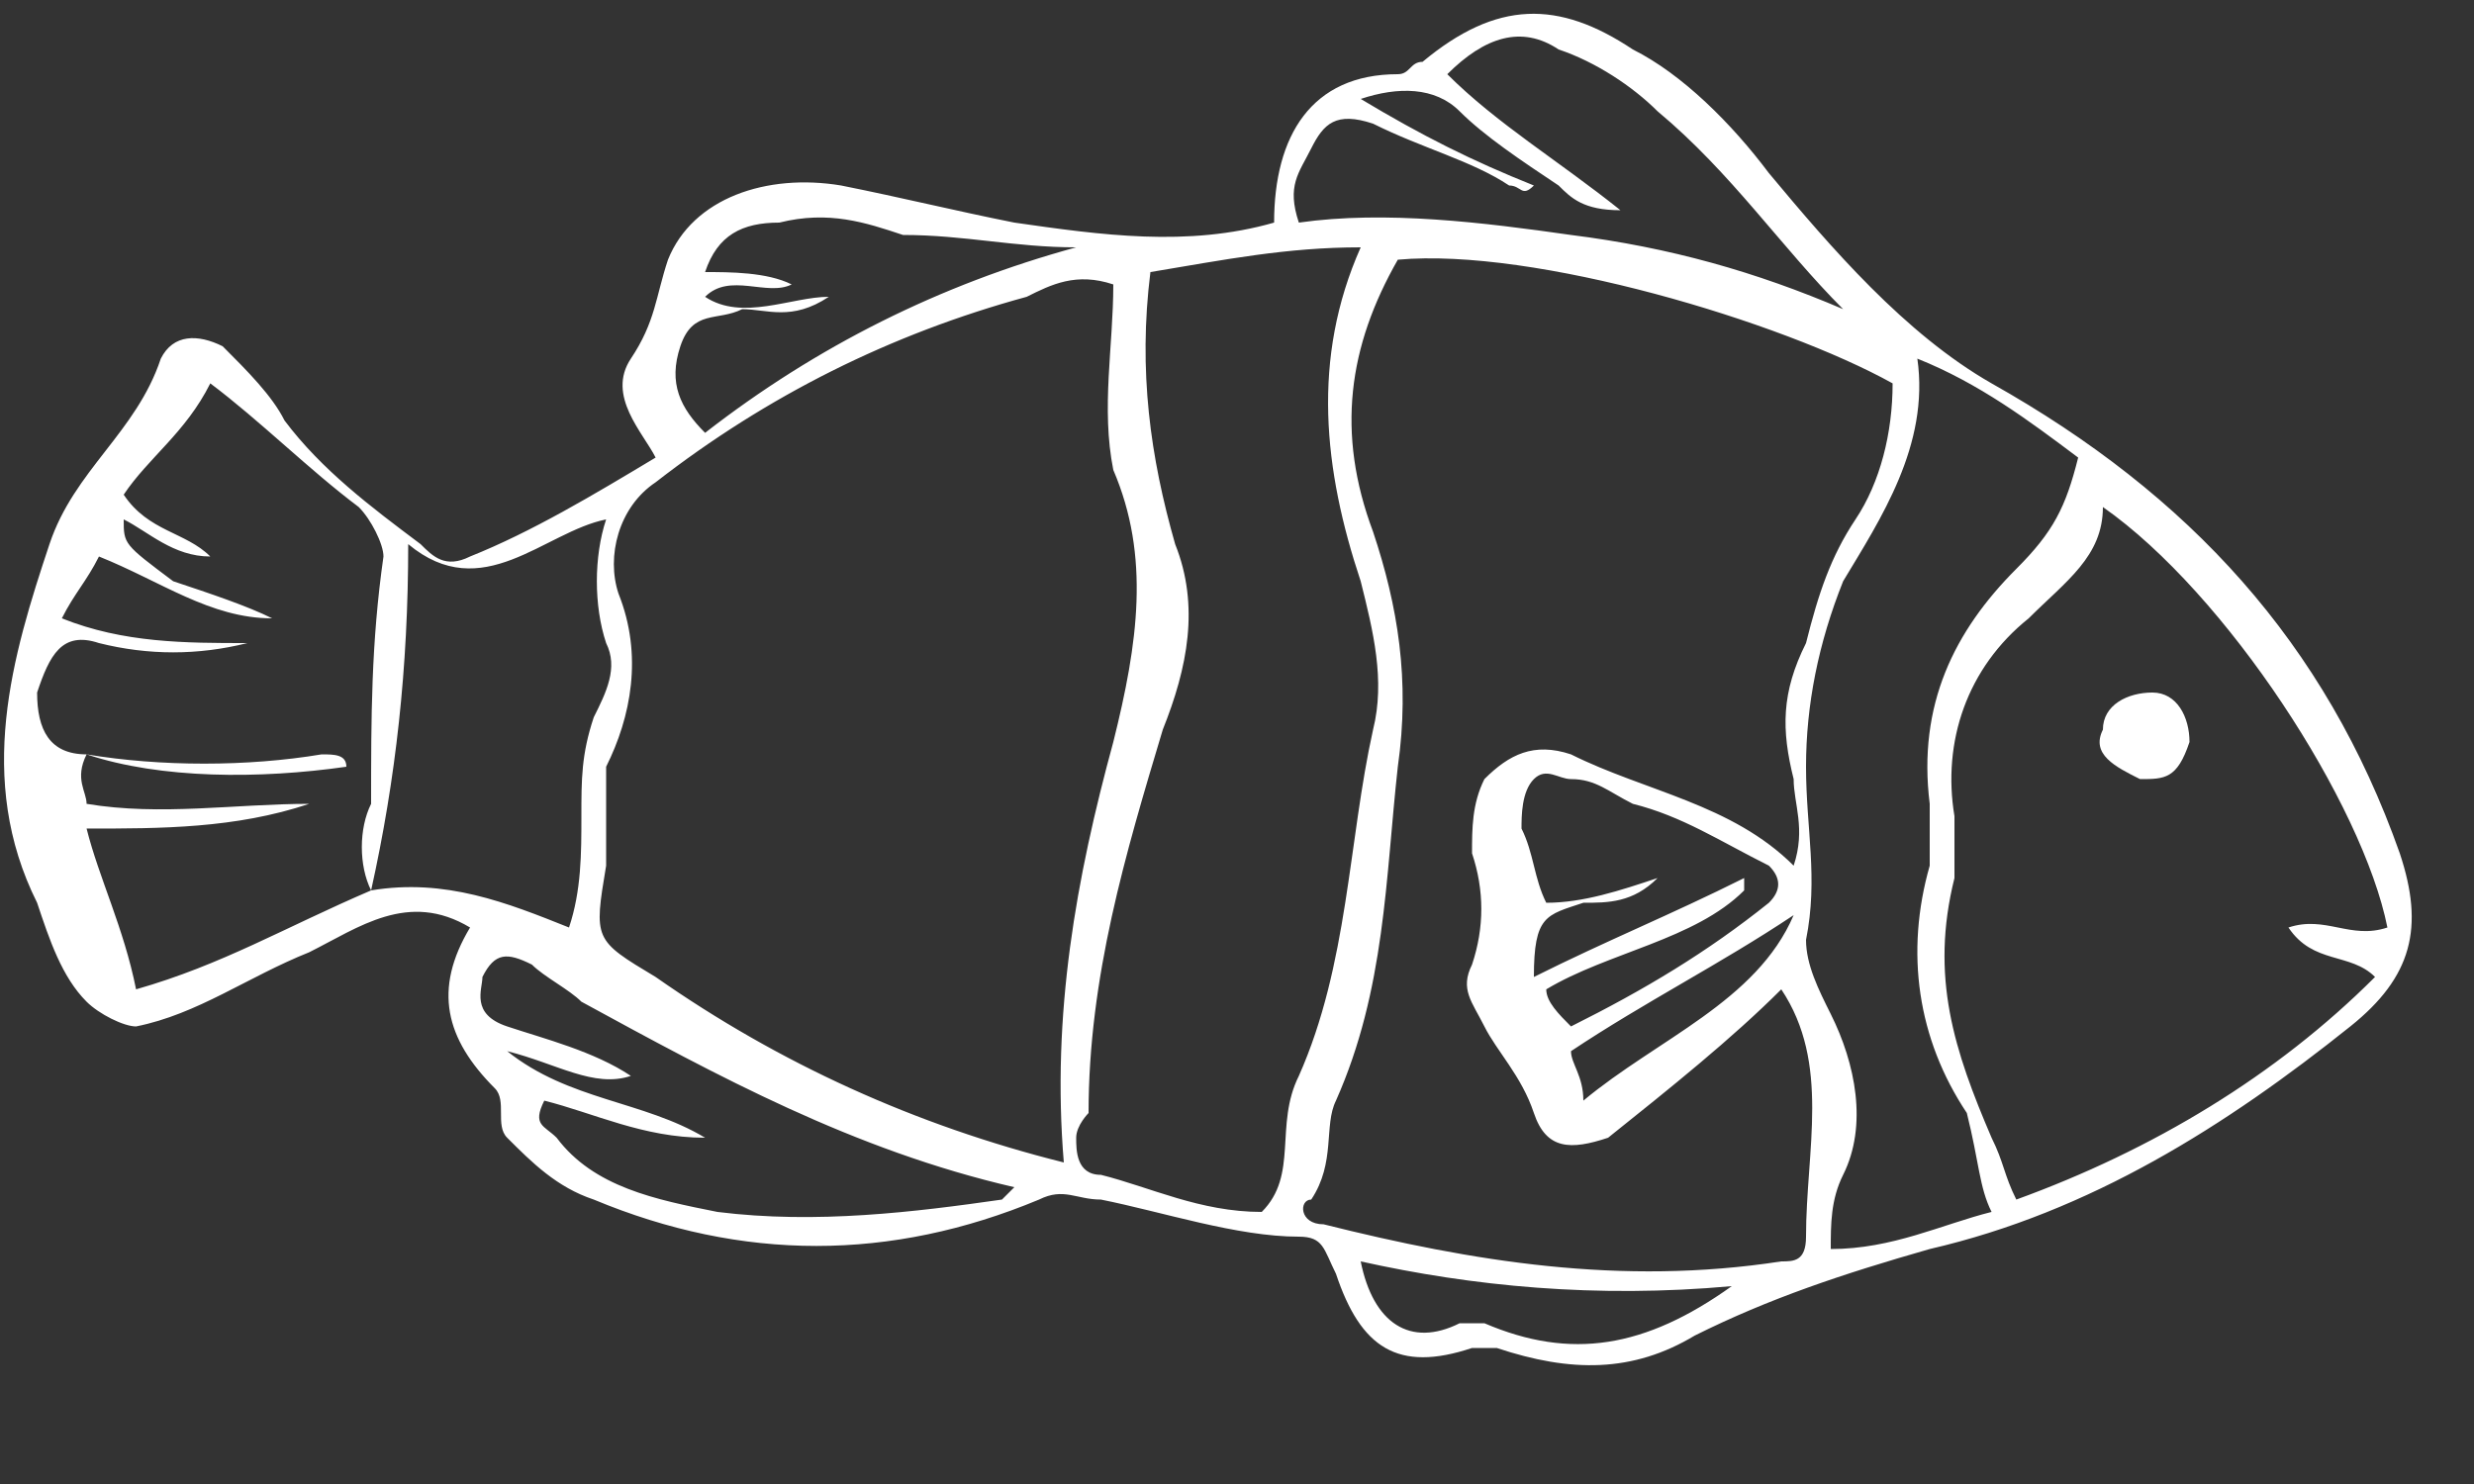 <svg width="20" height="12" viewBox="0 0 20 12" fill="none" xmlns="http://www.w3.org/2000/svg">
<rect x="0" y="0" width="20" height="12" fill="#333333" stroke="none"/>
<path d="M12.8 8.9C12.8 8.7 12.7 8.6 12.7 8.5C13.3 8.1 13.9 7.8 14.5 7.4C14.2 8.1 13.4 8.4 12.8 8.9ZM14 10.4C13.3 10.9 12.7 11 12 10.7C11.9 10.7 11.8 10.7 11.8 10.7C11.4 10.9 11.1 10.7 11 10.2C11.9 10.4 12.9 10.5 14 10.4ZM12.5 7.3C12.4 7.1 12.4 6.9 12.3 6.7C12.3 6.6 12.3 6.4 12.4 6.3C12.5 6.2 12.6 6.3 12.7 6.3C12.9 6.3 13 6.4 13.2 6.5C13.6 6.6 13.9 6.8 14.3 7C14.4 7.1 14.4 7.2 14.3 7.3C13.8 7.7 13.3 8 12.7 8.3C12.6 8.2 12.5 8.1 12.5 8C13 7.7 13.7 7.6 14.1 7.2V7.1C13.5 7.4 13 7.6 12.4 7.9C12.4 7.4 12.5 7.4 12.8 7.3C13 7.3 13.2 7.3 13.4 7.1C13.1 7.2 12.8 7.3 12.5 7.3ZM5.7 2.4C5.9 2.2 6.2 2.4 6.4 2.3C6.2 2.2 5.9 2.2 5.7 2.2C5.8 1.9 6 1.8 6.3 1.8C6.7 1.7 7 1.8 7.3 1.9C7.8 1.9 8.2 2 8.7 2C7.6 2.3 6.6 2.8 5.7 3.5C5.5 3.3 5.4 3.1 5.5 2.8C5.6 2.5 5.8 2.6 6 2.5C6.2 2.5 6.4 2.6 6.7 2.4C6.4 2.4 6 2.6 5.7 2.4ZM8.2 9.6C8.1 9.7 8.1 9.7 8.1 9.7C7.4 9.8 6.6 9.9 5.8 9.8C5.3 9.7 4.8 9.6 4.5 9.2C4.4 9.1 4.3 9.1 4.4 8.9C4.8 9 5.2 9.2 5.7 9.2C5.2 8.9 4.6 8.9 4.1 8.5C4.5 8.6 4.8 8.8 5.1 8.7C4.8 8.5 4.4 8.4 4.1 8.3C3.8 8.2 3.9 8 3.9 7.9C4 7.7 4.1 7.7 4.3 7.8C4.4 7.9 4.6 8 4.7 8.1C5.8 8.7 6.9 9.3 8.2 9.6ZM14.9 2.5C14.2 2.2 13.5 2 12.7 1.9C12 1.8 11.2 1.7 10.5 1.8C10.4 1.5 10.5 1.4 10.6 1.2C10.7 1 10.8 0.9 11.1 1C11.5 1.2 11.9 1.3 12.2 1.5C12.3 1.5 12.3 1.6 12.4 1.5C11.9 1.3 11.5 1.1 11 0.8C11.3 0.7 11.6 0.7 11.8 0.9C12 1.1 12.3 1.3 12.6 1.5C12.7 1.6 12.8 1.7 13.1 1.7C12.6 1.3 12.1 1 11.7 0.6C12 0.3 12.3 0.2 12.6 0.4C12.9 0.5 13.2 0.7 13.4 0.9C14 1.4 14.4 2 14.9 2.5ZM3.3 4.4C3.9 4.9 4.4 4.3 4.9 4.2C4.8 4.5 4.8 4.9 4.9 5.2C5 5.4 4.9 5.6 4.8 5.8C4.7 6.1 4.7 6.3 4.7 6.6C4.7 6.9 4.7 7.2 4.6 7.5C4.1 7.3 3.6 7.1 3 7.2C3.2 6.3 3.3 5.4 3.3 4.4ZM16.1 9.8C15.7 9.9 15.3 10.1 14.8 10.1C14.8 9.9 14.8 9.7 14.9 9.5C15.1 9.1 15 8.6 14.8 8.2C14.7 8 14.6 7.8 14.6 7.6C14.7 7.1 14.6 6.7 14.6 6.2C14.6 5.7 14.7 5.2 14.9 4.7C15.2 4.2 15.6 3.6 15.5 2.9C16 3.1 16.4 3.4 16.8 3.7C16.7 4.1 16.6 4.3 16.3 4.6C15.8 5.1 15.5 5.7 15.6 6.5C15.6 6.7 15.6 6.9 15.6 7C15.4 7.7 15.5 8.4 15.9 9C16 9.4 16 9.6 16.1 9.8ZM2.8 6.2C2.8 6.1 2.7 6.1 2.6 6.1C2 6.2 1.3 6.2 0.7 6.1C0.4 6.1 0.3 5.9 0.3 5.6C0.4 5.3 0.5 5.1 0.8 5.2C1.2 5.3 1.6 5.3 2 5.2C1.5 5.2 1 5.2 0.5 5C0.6 4.8 0.7 4.7 0.8 4.5C1.3 4.7 1.7 5 2.2 5C2 4.9 1.7 4.8 1.4 4.7C1 4.4 1 4.4 1 4.2C1.2 4.3 1.4 4.5 1.7 4.5C1.5 4.3 1.2 4.3 1 4C1.2 3.7 1.5 3.5 1.7 3.1C2.1 3.4 2.5 3.8 2.9 4.1C3 4.2 3.1 4.4 3.1 4.5C3 5.2 3 5.8 3 6.5C2.9 6.7 2.9 7 3 7.2C2.3 7.5 1.8 7.8 1.1 8C1 7.5 0.8 7.1 0.7 6.7C1.3 6.7 1.9 6.7 2.5 6.5C1.9 6.5 1.3 6.6 0.7 6.5C0.7 6.4 0.6 6.3 0.7 6.1C1.3 6.3 2.1 6.3 2.8 6.2ZM19.3 7.5C19 7.6 18.8 7.4 18.5 7.5C18.7 7.8 19 7.7 19.2 7.9C18.4 8.7 17.4 9.3 16.3 9.7C16.2 9.5 16.2 9.4 16.1 9.2C15.8 8.5 15.6 7.9 15.8 7.1C15.8 7 15.8 6.8 15.8 6.6C15.7 6 15.9 5.4 16.4 5C16.7 4.7 17 4.5 17 4.1C18 4.8 19.1 6.5 19.3 7.5ZM11 2C10.6 2.9 10.7 3.8 11 4.7C11.1 5.1 11.2 5.5 11.1 5.9C10.9 6.8 10.9 7.8 10.5 8.7C10.3 9.1 10.5 9.5 10.2 9.8C9.7 9.8 9.3 9.6 8.9 9.5C8.7 9.5 8.7 9.3 8.7 9.2C8.7 9.1 8.8 9 8.8 9C8.8 7.9 9.1 6.9 9.4 5.9C9.6 5.4 9.7 4.9 9.5 4.4C9.3 3.7 9.2 3 9.3 2.2C9.9 2.1 10.4 2 11 2ZM14.4 8C14.8 8.6 14.6 9.3 14.6 10C14.6 10.2 14.5 10.2 14.4 10.2C13.1 10.4 11.9 10.2 10.7 9.9C10.5 9.9 10.5 9.7 10.6 9.7C10.8 9.4 10.7 9.1 10.8 8.9C11.2 8 11.2 7.1 11.3 6.2C11.4 5.5 11.3 4.9 11.1 4.3C10.8 3.5 10.9 2.8 11.3 2.1C12.4 2 14.4 2.6 15.3 3.1C15.3 3.5 15.2 3.9 15 4.2C14.8 4.5 14.7 4.8 14.6 5.2C14.4 5.6 14.4 5.9 14.5 6.3C14.5 6.5 14.6 6.7 14.5 7C14 6.5 13.3 6.4 12.7 6.1C12.4 6 12.2 6.1 12 6.3C11.9 6.5 11.9 6.7 11.9 6.9C12 7.2 12 7.5 11.9 7.8C11.8 8 11.9 8.1 12 8.3C12.1 8.5 12.3 8.7 12.4 9C12.5 9.3 12.7 9.3 13 9.2C13.5 8.8 14 8.4 14.4 8ZM8.6 9.4C7.4 9.1 6.3 8.6 5.3 7.9C4.8 7.6 4.8 7.6 4.9 7C4.9 6.9 4.9 6.7 4.9 6.6C4.9 6.4 4.9 6.3 4.9 6.2C5.1 5.8 5.2 5.3 5 4.8C4.9 4.5 5 4.1 5.3 3.9C6.2 3.2 7.2 2.7 8.3 2.4C8.5 2.3 8.7 2.2 9 2.3C9 2.8 8.9 3.3 9 3.8C9.3 4.5 9.2 5.2 9 6C8.7 7.1 8.5 8.2 8.6 9.4ZM10.3 1.8C9.6 2 8.9 1.9 8.2 1.8C7.7 1.7 7.3 1.6 6.8 1.5C6.2 1.4 5.6 1.6 5.4 2.1C5.3 2.4 5.3 2.6 5.1 2.9C4.9 3.2 5.2 3.5 5.3 3.7C4.8 4 4.3 4.3 3.8 4.5C3.6 4.6 3.5 4.5 3.4 4.4C3 4.1 2.6 3.8 2.3 3.4C2.2 3.2 2 3 1.8 2.8C1.6 2.7 1.4 2.7 1.3 2.9C1.1 3.5 0.6 3.8 0.4 4.4C0.1 5.3 -0.2 6.3 0.3 7.3C0.4 7.6 0.5 7.9 0.7 8.1C0.8 8.2 1 8.3 1.1 8.3C1.6 8.2 2 7.9 2.5 7.7C2.9 7.5 3.3 7.2 3.8 7.5C3.5 8 3.6 8.4 4 8.8C4.1 8.9 4 9.1 4.1 9.2C4.3 9.4 4.5 9.6 4.8 9.7C6 10.2 7.2 10.2 8.4 9.7C8.6 9.6 8.7 9.7 8.9 9.7C9.4 9.8 10 10 10.5 10C10.7 10 10.7 10.1 10.8 10.3C11 10.9 11.3 11.1 11.9 10.9C12 10.9 12.1 10.9 12.1 10.9C12.7 11.1 13.2 11.1 13.7 10.8C14.3 10.5 14.9 10.3 15.6 10.1C16.9 9.8 18 9.1 19 8.3C19.5 7.9 19.6 7.5 19.4 6.9C18.8 5.2 17.7 4 16.1 3.1C15.4 2.7 14.8 2 14.3 1.4C14 1 13.6 0.6 13.2 0.4C12.6 -0 12.1 -0 11.5 0.5C11.4 0.5 11.4 0.6 11.3 0.6C10.6 0.6 10.3 1.1 10.3 1.8Z" fill="white"/>
<path d="M17.3 6.3C17.5 6.3 17.6 6.3 17.7 6C17.7 5.8 17.6 5.6 17.4 5.6C17.2 5.6 17 5.7 17 5.9C16.9 6.1 17.1 6.2 17.3 6.3Z" fill="white"/>
</svg>
